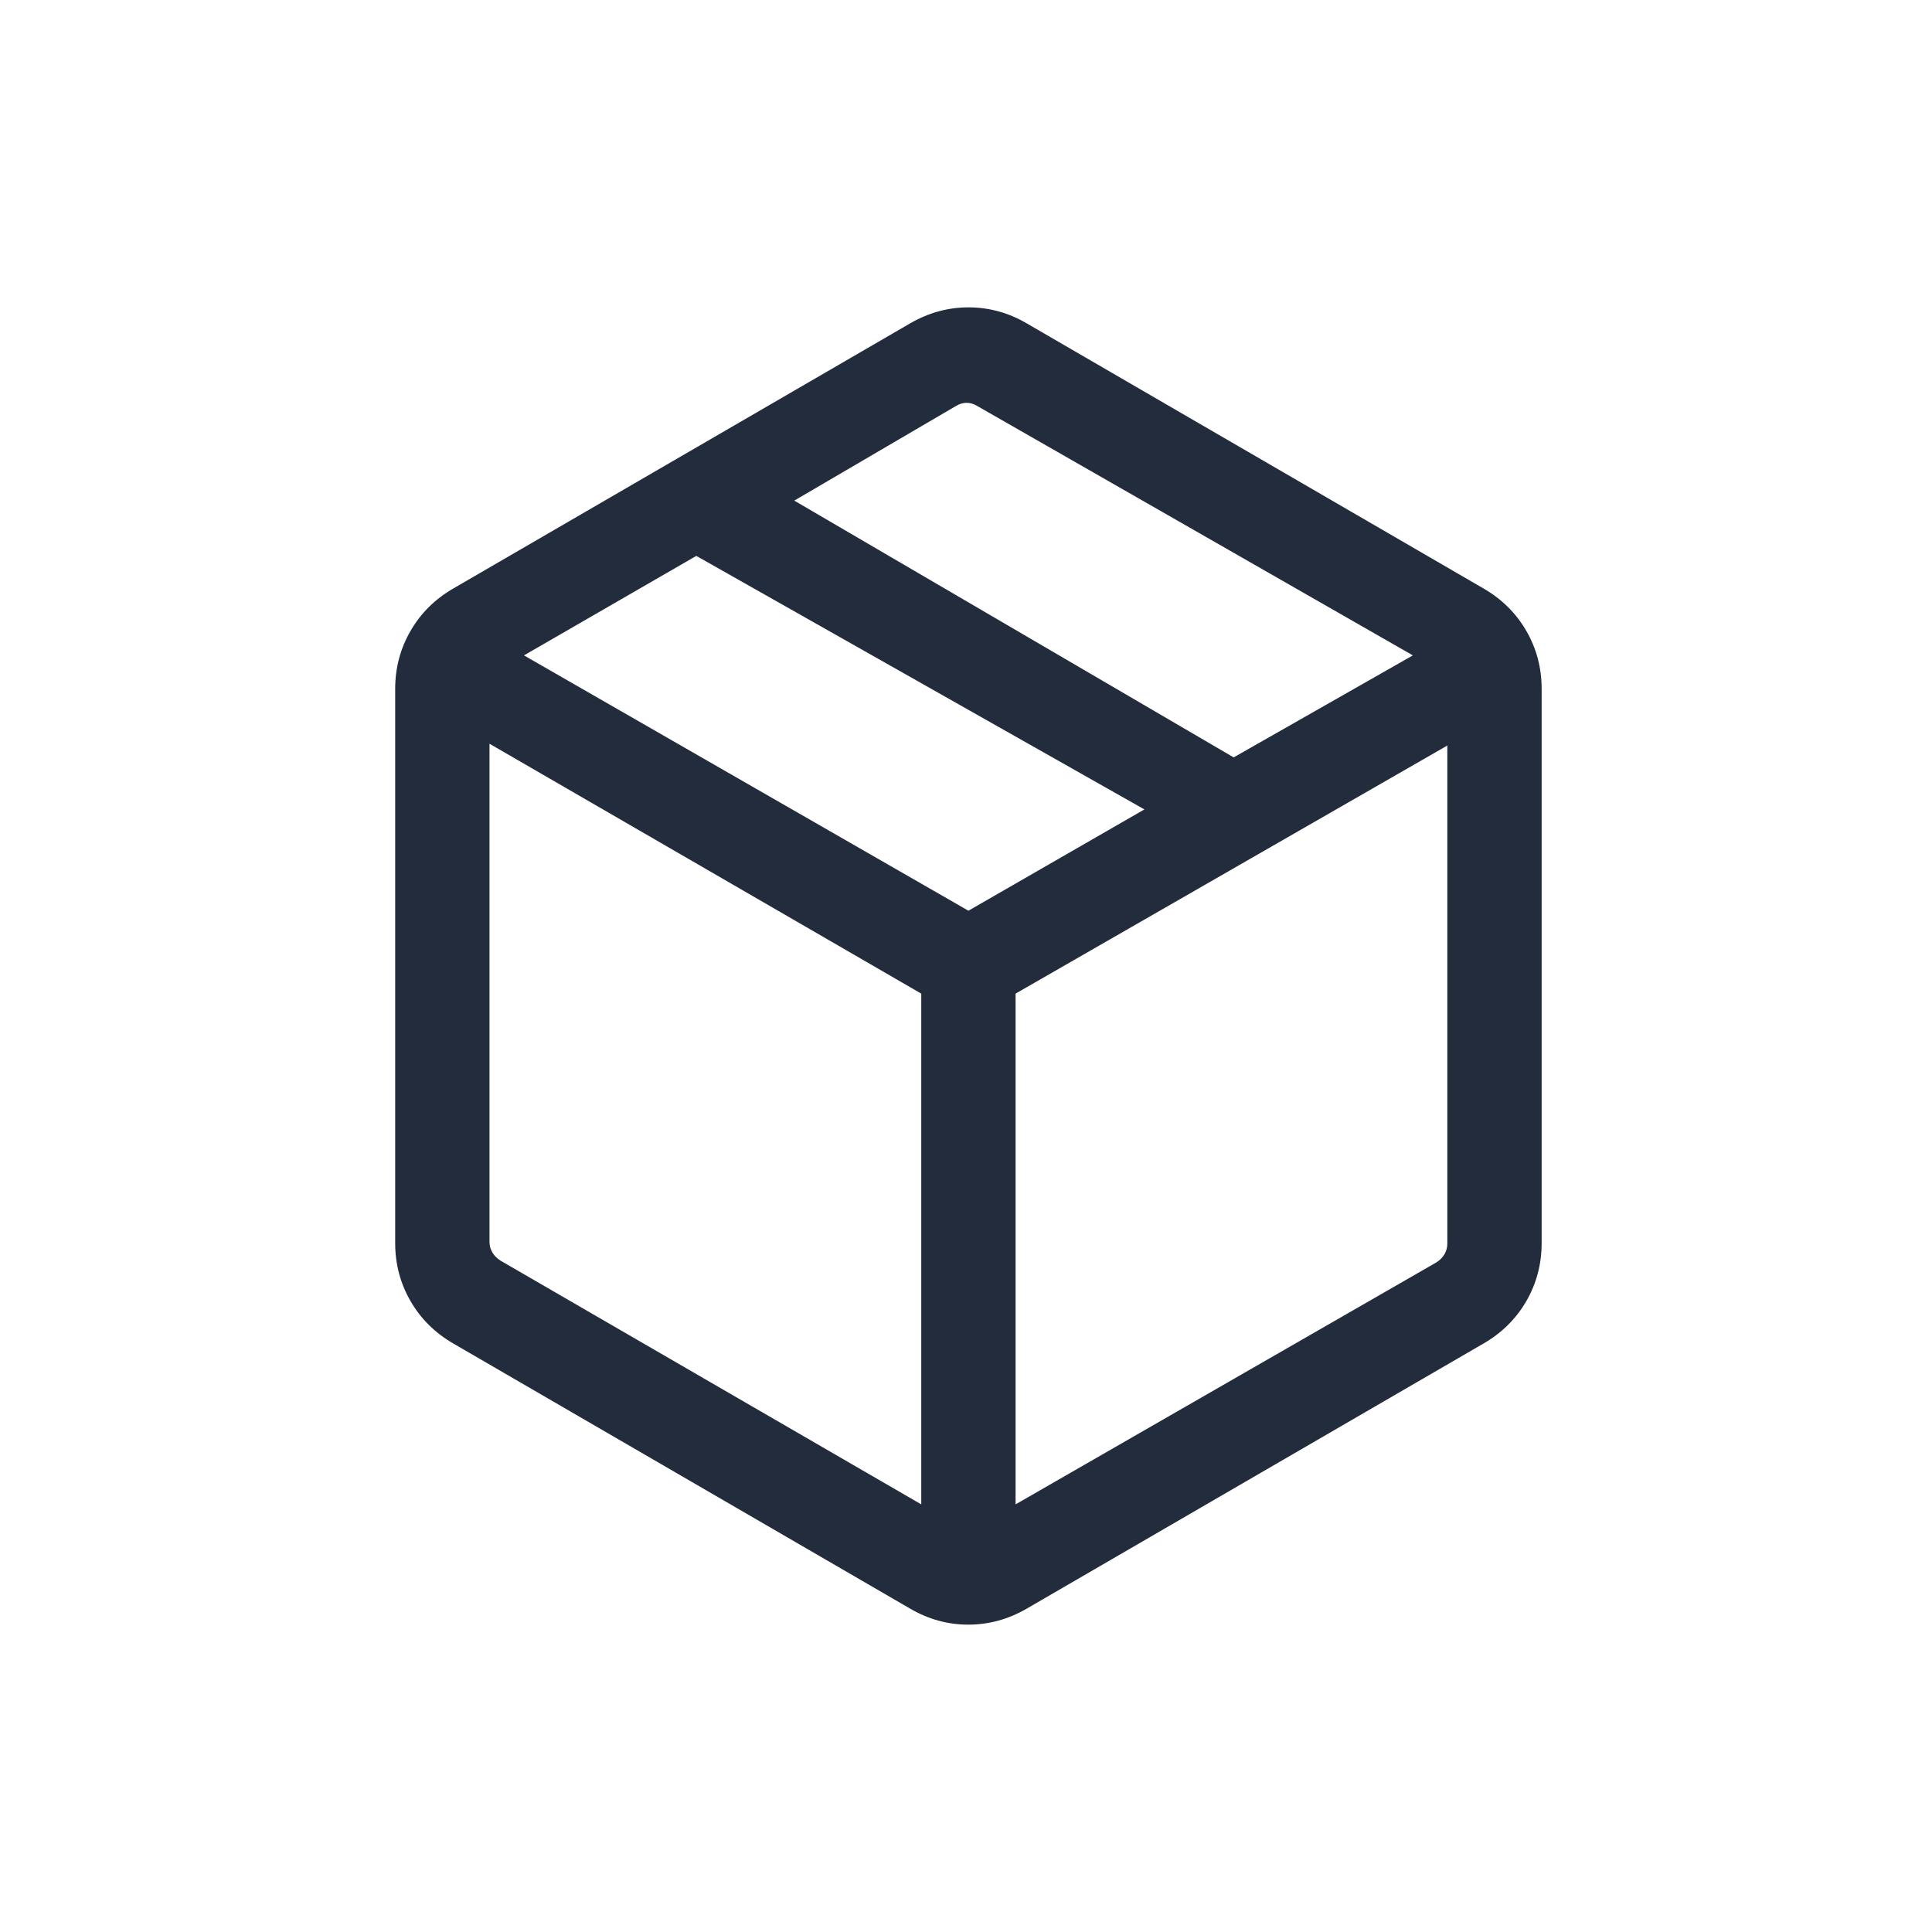 <svg xmlns="http://www.w3.org/2000/svg" fill="none" viewBox="0 0 44 44" height="44" width="44">
<path fill="#222C3C" d="M20.981 34.261V22.629L11.148 16.938V28.283C11.148 28.368 11.169 28.447 11.212 28.521C11.254 28.595 11.318 28.659 11.402 28.712L20.981 34.261ZM23.129 34.261L32.708 28.753C32.792 28.7 32.856 28.637 32.898 28.562C32.941 28.488 32.962 28.409 32.962 28.324V16.979L23.129 22.629V34.261ZM20.727 36.635L10.328 30.6C9.91 30.359 9.584 30.037 9.351 29.634C9.117 29.231 9 28.789 9 28.308V15.692C9 15.211 9.117 14.769 9.351 14.366C9.584 13.963 9.91 13.641 10.328 13.4L20.727 7.365C21.146 7.122 21.589 7 22.058 7C22.526 7 22.968 7.122 23.384 7.365L33.782 13.4C34.2 13.641 34.526 13.963 34.76 14.366C34.993 14.769 35.11 15.211 35.11 15.692V28.308C35.11 28.789 34.993 29.231 34.76 29.634C34.526 30.037 34.2 30.359 33.782 30.6L23.384 36.635C22.965 36.878 22.521 37 22.052 37C21.584 37 21.142 36.878 20.727 36.635ZM28.096 17.249L32.177 14.926L22.268 9.253C22.183 9.2 22.099 9.174 22.014 9.174C21.929 9.174 21.844 9.2 21.76 9.253L18.089 11.401L28.096 17.249ZM22.055 20.741L26.063 18.434L15.858 12.66L11.933 14.926L22.055 20.741Z"></path>
</svg>
